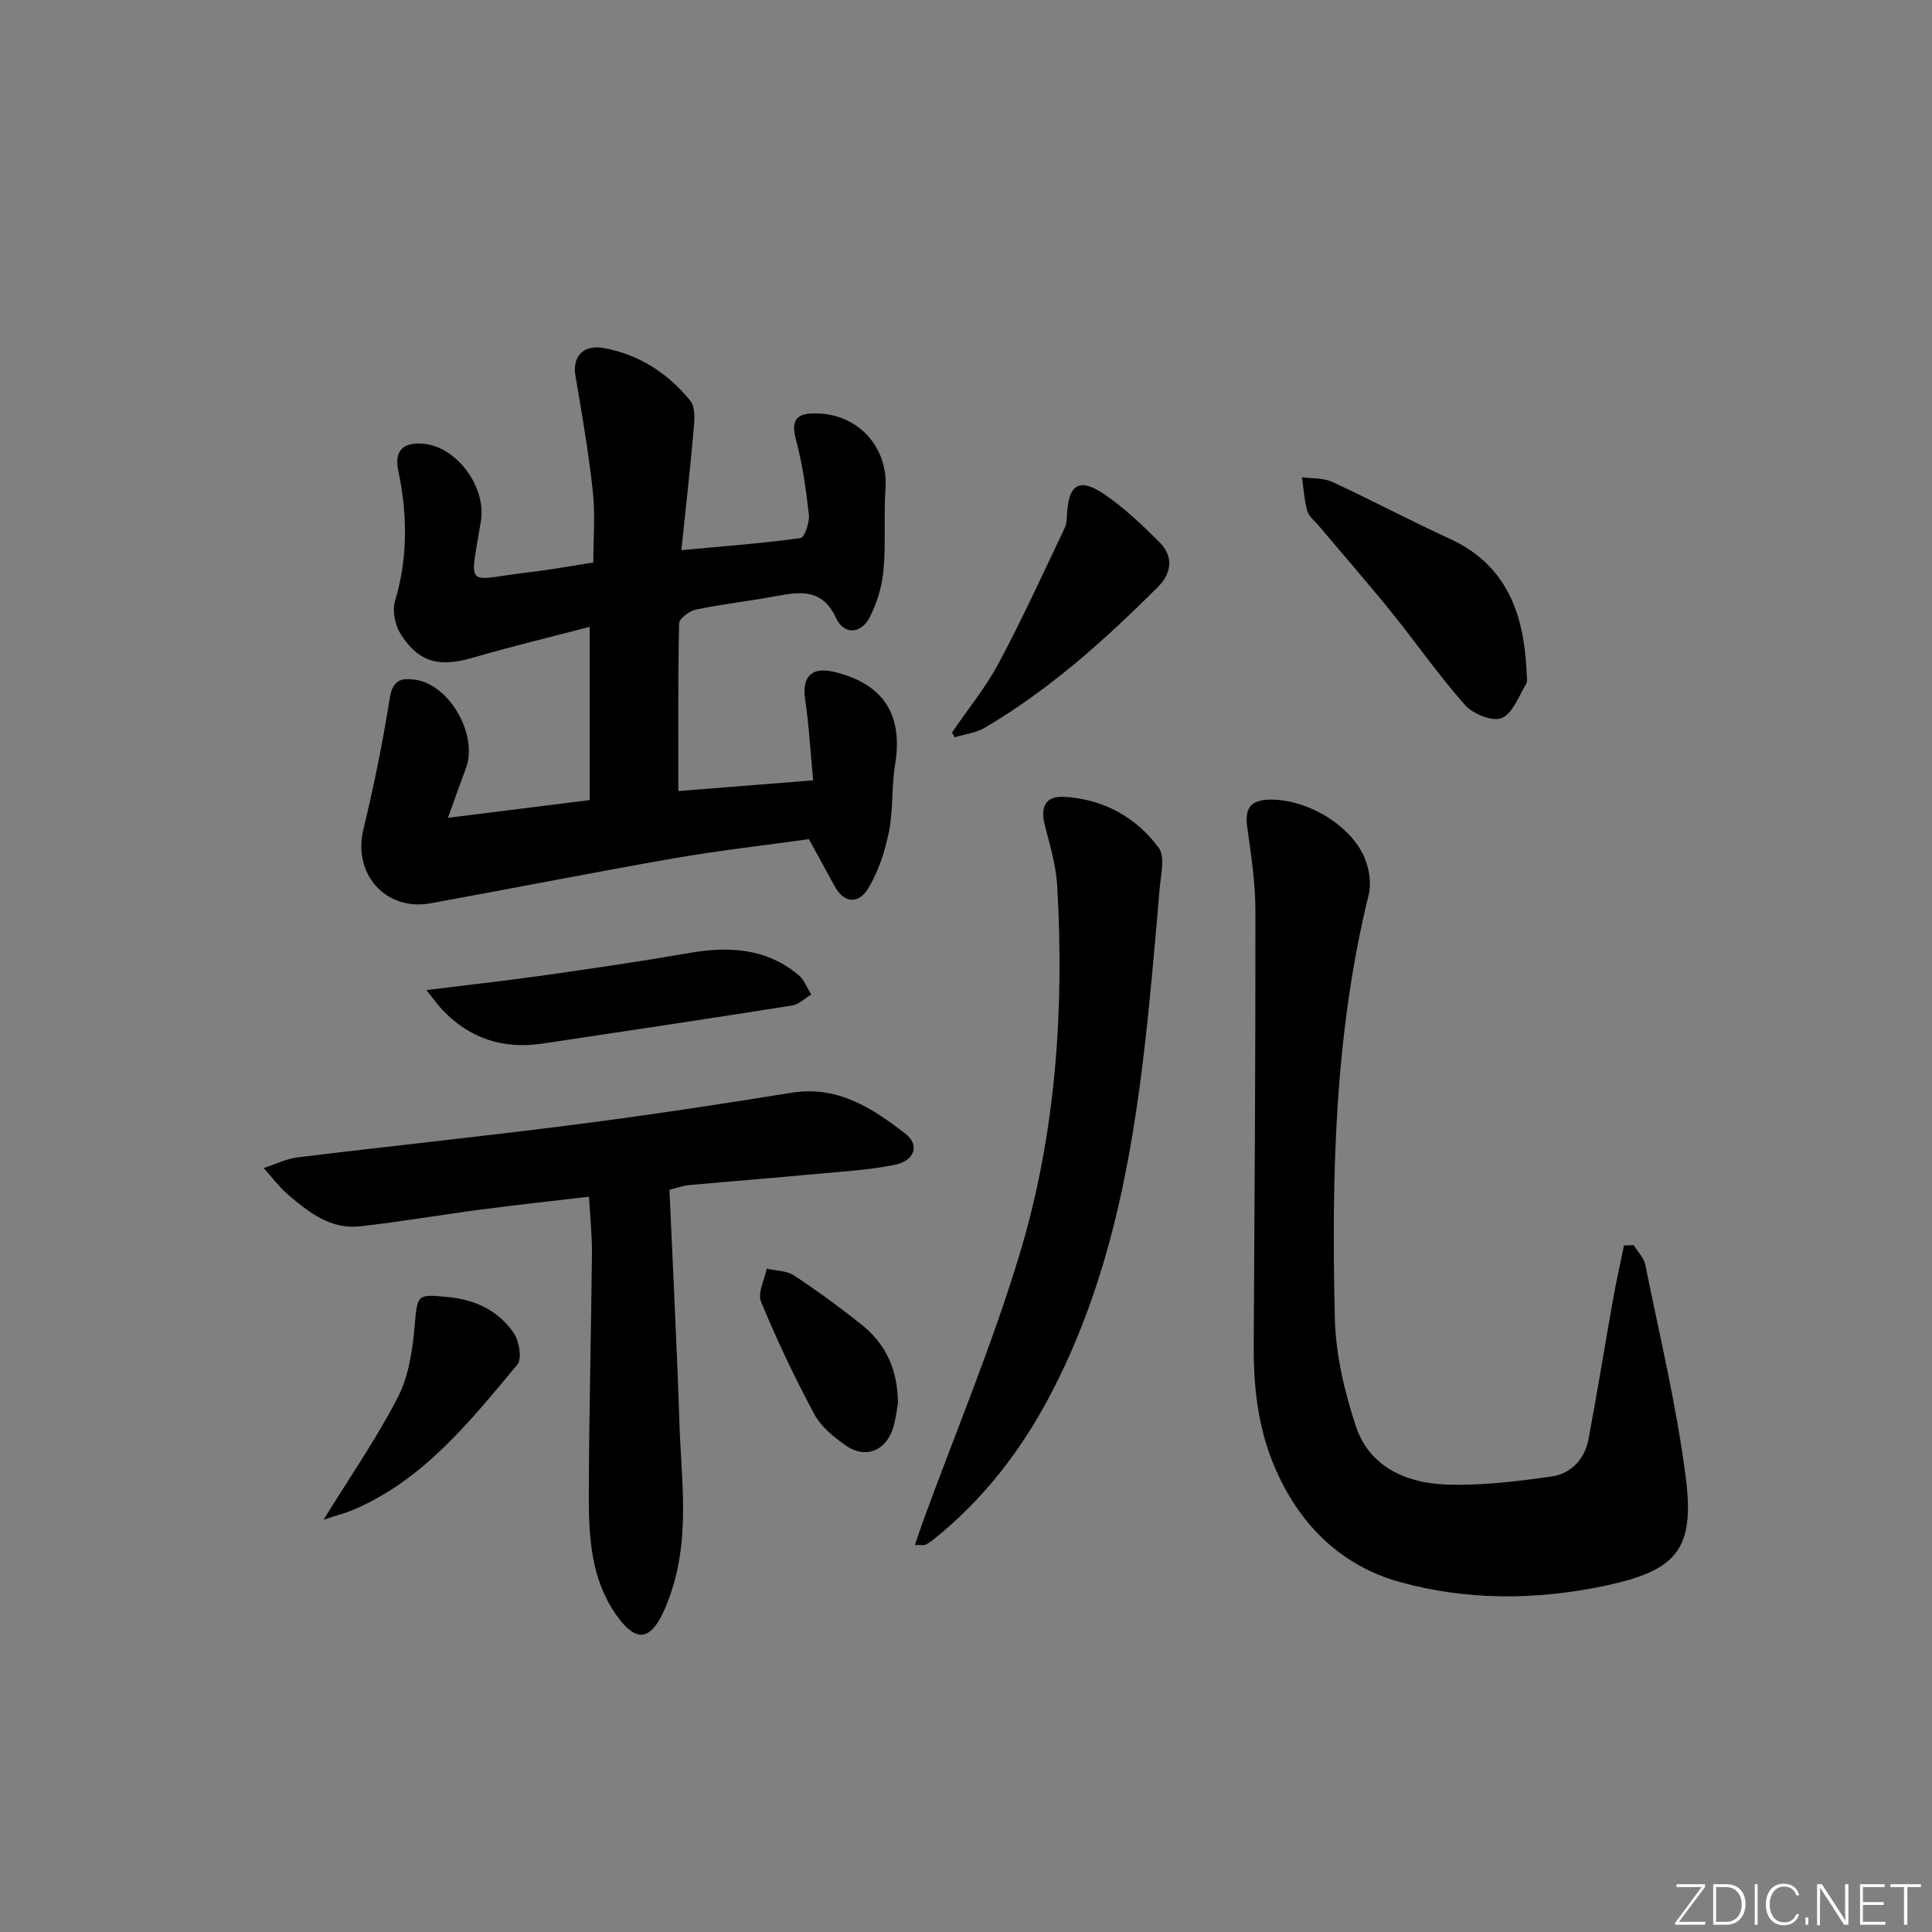 <svg enable-background="new 0 0 400 400" viewBox="0 0 400 400" xmlns="http://www.w3.org/2000/svg"><rect x="0" y="0" width="400" height="400" fill="#808080" stroke="none"/><path d="m346.9 398 5.4-7.3h-5.2v-.6h5.9v.6l-5.4 7.2h5.5l-.1.6h-6.2v-.5z" fill="#fafbfc"/><path d="m354.7 390.1h2.8c2.3 0 3.9 1.6 3.9 4.1s-1.6 4.3-3.9 4.3h-2.8zm.6 7.8h2c2.2 0 3.3-1.6 3.3-3.6 0-1.8-1-3.6-3.3-3.6h-2z" fill="#fafbfc"/><path d="m363.9 390.1v8.4h-.6v-8.4z" fill="#fafbfc"/><path d="m372.5 396.3c-.4 1.3-1.4 2.3-3.2 2.3-2.4 0-3.7-1.9-3.7-4.3 0-2.3 1.2-4.3 3.7-4.3 1.8 0 2.9 1 3.2 2.4h-.6c-.4-1.1-1.1-1.8-2.5-1.8-2.1 0-3 1.9-3 3.7s.9 3.7 3 3.7c1.4 0 2.1-.7 2.5-1.7z" fill="#fafbfc"/><path d="m373.8 398.5v-1.5h.6v1.5z" fill="#fafbfc"/><path d="m376.2 398.5v-8.4h1c1.3 2 4.4 6.7 4.9 7.6-.1-1.2-.1-2.4-.1-3.8v-3.8h.7v8.4h-.9c-1.2-1.9-4.4-6.8-5-7.7.1 1.1 0 2.3 0 3.9v3.9h-.6z" fill="#fafbfc"/><path d="m390 394.4h-4.3v3.5h4.7l-.1.6h-5.2v-8.4h5.1v.6h-4.5v3.1h4.3z" fill="#fafbfc"/><path d="m394.2 390.7h-2.8v-.6h6.3v.6h-2.8v7.8h-.7z" fill="#fafbfc"/><g fill="#010000"><path d="m167.47 173.74c-9.23 1.29-18.63 2.34-27.93 3.96-16.83 2.94-33.6 6.27-50.41 9.32-9.33 1.69-16.12-6.13-13.9-15.28 2.18-8.98 4.02-18.07 5.47-27.2.6-3.8 2.37-4.24 5.39-3.79 7.02 1.05 12.92 11.44 10.38 18.28-1.15 3.09-2.25 6.21-3.73 10.29 10.06-1.26 19.35-2.42 29.35-3.67 0-11.79 0-23.36 0-35.87-7.95 2.08-16.07 4.02-24.08 6.36-7.03 2.05-11.24 1.11-15.06-4.87-1.16-1.82-1.77-4.79-1.17-6.79 2.7-9.04 2.58-18 .67-27.1-.81-3.88.83-5.71 4.7-5.55 7.26.31 13.6 8.91 12.41 16.11-2.39 14.47-3.32 12.08 9.89 10.55 4.28-.49 8.53-1.28 13.39-2.03 0-4.85.43-9.82-.1-14.69-.87-8.06-2.25-16.07-3.61-24.06-.65-3.8 1.59-6.42 5.82-5.66 7.3 1.32 13.32 5.18 17.95 10.89 1.02 1.26.92 3.72.75 5.58-.72 8.24-1.65 16.45-2.58 25.38 8.63-.8 16.68-1.4 24.66-2.49.83-.11 1.91-3.23 1.74-4.83-.58-5.26-1.33-10.56-2.7-15.66-1.18-4.4.6-5.4 4.35-5.33 8.65.17 14.8 7.08 14.21 15.55-.39 5.64.1 11.35-.42 16.98-.31 3.34-1.34 6.83-2.91 9.79-1.82 3.42-5.3 3.51-6.9.05-2.78-6.02-7.23-5.51-12.3-4.56-5.54 1.03-11.16 1.66-16.67 2.8-1.37.28-3.5 1.85-3.53 2.86-.25 11.42-.16 22.84-.16 34.72 8.46-.67 17.66-1.41 27.91-2.22-.55-5.78-.85-11.34-1.66-16.82-.68-4.6 1.34-6.75 5.94-5.65 10.32 2.46 14.41 8.9 12.68 19.26-.76 4.56-.35 9.34-1.27 13.86-.83 4.09-2.19 8.3-4.35 11.83-1.89 3.08-4.95 3.13-6.96-.7-1.64-3.07-3.35-6.1-5.26-9.6z"/><path d="m338.24 257.79c.82 1.35 2.11 2.61 2.4 4.06 2.95 14.63 6.48 29.19 8.37 43.96 1.92 15-1.86 19.35-16.64 22.49-14.2 3.02-28.62 3.1-42.51-.75-12.42-3.44-21.1-12.14-26.13-24.23-3.32-7.98-4.21-16.31-4.16-24.85.18-29.98.38-59.96.35-89.93-.01-5.72-.87-11.45-1.67-17.14-.53-3.73.33-5.71 4.45-5.84 7.57-.23 16.87 5.06 19.82 12.03.97 2.28 1.44 5.28.86 7.63-7.11 28.86-7.7 58.25-7.02 87.68.17 7.48 1.98 15.13 4.32 22.28 2.74 8.39 10.26 11.8 18.42 12.16 7.35.32 14.82-.62 22.14-1.65 3.99-.56 6.86-3.56 7.64-7.7 1.81-9.59 3.34-19.23 5.06-28.83.67-3.79 1.52-7.54 2.29-11.31.67-.01 1.34-.03 2.01-.06z"/><path d="m138.6 246.33c.71 16.16 1.54 32.24 2.07 48.34.38 11.42 2.1 22.93-1.46 34.19-.5 1.58-1.07 3.15-1.75 4.66-2.85 6.27-5.84 6.57-9.87.84-5.15-7.32-5.69-15.88-5.68-24.36.02-16.81.48-33.62.65-50.43.04-3.63-.36-7.27-.61-11.81-7.69.91-15.03 1.7-22.35 2.66-8.39 1.1-16.74 2.56-25.15 3.48-5.94.65-10.45-2.84-14.66-6.43-1.93-1.64-3.48-3.74-5.2-5.64 2.36-.76 4.68-1.92 7.1-2.22 19.12-2.33 38.28-4.33 57.38-6.78 14.98-1.92 29.91-4.18 44.82-6.59 9.55-1.54 16.71 3.2 23.56 8.47 3.01 2.32 1.93 5.61-2.14 6.44-5.33 1.09-10.83 1.39-16.27 1.9-8.77.82-17.55 1.51-26.32 2.31-1.14.09-2.23.5-4.12.97z"/><path d="m189.42 319.87c.72-2.09 1.26-3.73 1.85-5.35 6.71-18.35 14.3-36.44 19.91-55.12 7.42-24.68 9.17-50.25 7.71-75.96-.24-4.24-1.52-8.46-2.58-12.62-.97-3.84.19-6.09 4.14-5.84 8 .5 14.76 4.19 19.45 10.55 1.37 1.86.43 5.61.19 8.46-.92 10.73-1.82 21.46-3.04 32.16-2.88 25.35-7.7 50.22-19.81 73.06-6.05 11.42-13.87 21.46-24.03 29.57-.51.41-1.07.78-1.66 1.07-.26.12-.64.02-2.13.02z"/><path d="m316.04 138.64c0 1.28.31 2.3-.05 2.91-1.53 2.56-2.78 6.14-5.07 7.11-1.89.8-5.94-.83-7.58-2.67-5.41-6.07-10.06-12.81-15.18-19.15-4.91-6.08-10.06-11.97-15.09-17.95-.85-1.01-2.07-1.95-2.41-3.12-.64-2.25-.77-4.64-1.1-6.97 2.1.3 4.41.12 6.26.97 8.14 3.76 16.06 7.99 24.21 11.71 11.98 5.45 15.43 15.66 16.01 27.16z"/><path d="m88.29 204.98c9.06-1.12 16.78-1.97 24.46-3.06 10.02-1.42 20.04-2.89 30-4.62 8.22-1.43 15.95-.99 22.61 4.6 1.17.98 1.75 2.66 2.6 4.01-1.32.78-2.56 2.05-3.96 2.27-17.2 2.72-34.43 5.3-51.65 7.88-8.12 1.22-15.12-1.01-20.8-7.02-.85-.9-1.57-1.95-3.26-4.06z"/><path d="m197.11 151.64c3.25-4.77 6.96-9.29 9.67-14.35 4.88-9.14 9.18-18.6 13.65-27.96.41-.86.43-1.94.49-2.93.32-6.04 2.49-7.53 7.45-4.24 4.24 2.81 7.99 6.43 11.63 10.03 2.95 2.92 2.68 6.37-.23 9.29-10.95 10.96-22.45 21.28-35.88 29.19-1.84 1.08-4.16 1.34-6.26 1.98-.17-.34-.35-.68-.52-1.01z"/><path d="m66.99 314.64c5.54-8.98 11.04-16.9 15.4-25.39 2.24-4.37 3.02-9.72 3.46-14.72.58-6.57.43-6.62 6.92-5.99 5.69.55 10.38 2.82 13.55 7.37 1.16 1.67 1.81 5.41.79 6.62-9.7 11.6-19.16 23.59-33.58 29.9-1.9.83-3.95 1.34-6.54 2.21z"/><path d="m185.91 290.56c-.25 1.29-.43 3.3-1.04 5.18-1.49 4.65-5.68 6.34-9.66 3.6-2.53-1.75-5.21-3.93-6.62-6.56-4.06-7.56-7.75-15.35-11.03-23.28-.75-1.81.73-4.53 1.18-6.84 1.9.44 4.12.4 5.64 1.4 4.83 3.19 9.53 6.62 14.05 10.24 4.93 3.94 7.45 9.23 7.48 16.26z"/></g></svg>